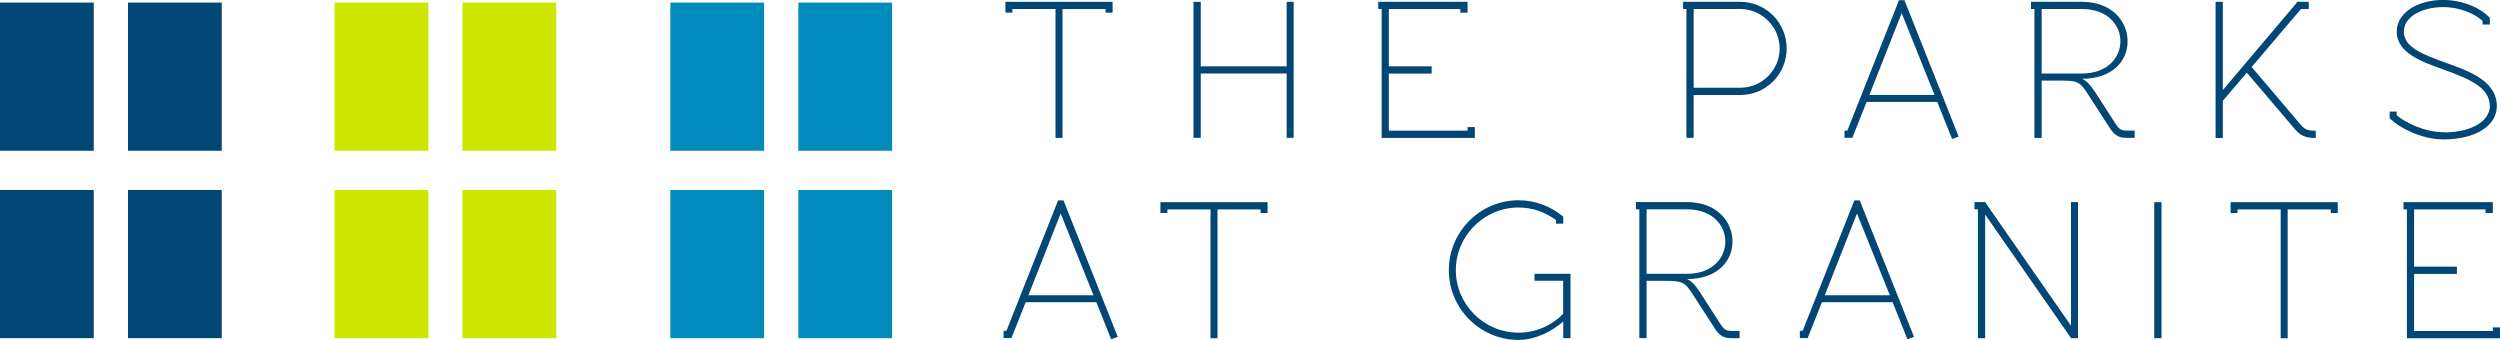 <?xml version="1.0" encoding="UTF-8"?><svg id="logos" xmlns="http://www.w3.org/2000/svg" viewBox="0 0 300 40.79"><defs><style>.cls-1{fill:#004775;}.cls-2{fill:#018abc;}.cls-3{fill:#cce600;}</style></defs><rect class="cls-1" y=".31" width="11.25" height="17.78"/><rect class="cls-1" x="15.36" y=".31" width="11.25" height="17.78"/><rect class="cls-1" y="22.8" width="11.25" height="17.78"/><rect class="cls-1" x="15.36" y="22.8" width="11.25" height="17.78"/><rect class="cls-3" x="40.15" y=".31" width="11.25" height="17.78"/><rect class="cls-3" x="55.5" y=".31" width="11.25" height="17.78"/><rect class="cls-3" x="40.15" y="22.8" width="11.25" height="17.78"/><rect class="cls-3" x="55.5" y="22.8" width="11.25" height="17.78"/><rect class="cls-2" x="80.44" y=".31" width="11.25" height="17.78"/><rect class="cls-2" x="95.8" y=".31" width="11.25" height="17.78"/><rect class="cls-2" x="80.44" y="22.8" width="11.25" height="17.78"/><rect class="cls-2" x="95.8" y="22.8" width="11.25" height="17.78"/><path class="cls-1" d="M133.51.22v1.3h-.84v-.43h-5.17v15.46h-.84V1.08h-5.17v.43h-.84V.22h12.86Z"/><path class="cls-1" d="M144.09.22v7.74h10.31V.22h.84v16.32h-.84v-7.72h-10.31v7.72h-.87V.22h.87Z"/><path class="cls-1" d="M166.66,1.08v6.88h5.14v.87h-5.14v6.85h9.45v-.43h.87v1.3h-11.18V1.08h-.41V.22h10.72v1.3h-.87v-.43h-8.58Z"/><path class="cls-1" d="M201.97,1.08V.22h6.85c3.1,0,5.58,2.5,5.58,5.6s-2.48,5.58-5.58,5.58h-5.58v5.14h-.87V1.08h-.41ZM203.24,10.53h5.58c2.6,0,4.74-2.12,4.74-4.71s-2.14-4.74-4.74-4.74h-5.58v9.45Z"/><path class="cls-1" d="M223.99,12.24l-1.71,4.3h-.94v-.87h.34L227.88.02h.65l6.51,16.37-.79.29-1.78-4.45h-8.49ZM224.33,11.39h7.81l-3.94-9.81-3.87,9.81Z"/><path class="cls-1" d="M251.35,10.94l2.5,3.89c.46.7.72.84,1.32.84h.99v.87h-.99c-.84,0-1.42-.24-2.04-1.25l-2.5-3.87c-1.06-1.66-1.3-1.75-3.49-1.75h-2.14v6.88h-.87V1.08h-.41V.22h6.11c3.63,0,5.48,2.36,5.48,4.74s-1.85,4.47-5.41,4.5h-.02v.02h.02c.53.26.94.7,1.44,1.47ZM254.45,4.95c0-1.9-1.49-3.87-4.62-3.87h-4.83v7.74h4.83c3.13,0,4.62-1.97,4.62-3.87Z"/><path class="cls-1" d="M275.7.22h1.35v.87h-.94l-5.91,6.95,5.84,6.88c.48.55.77.77,1.85.77v.87c-1.35,0-1.9-.36-2.52-1.08l-5.75-6.76-2.88,3.37v4.47h-.87V.22h.87v10.53h.05L275.7.22Z"/><path class="cls-1" d="M293.2,15.89c3.77,0,5.58-1.59,5.58-3.13,0-2.26-2.38-3.25-5.38-4.35-2.6-.94-5.79-1.97-5.79-4.62,0-2.26,2.48-3.8,5.6-3.8,1.59,0,3.92.53,5.43,2.02l.14.14v.79h-.87v-.43c-1.23-1.11-3.13-1.66-4.71-1.66-2.62,0-4.74,1.2-4.74,2.93,0,1.85,2.12,2.72,5.22,3.82,2.62.94,5.94,2.12,5.94,5.14,0,2.31-2.48,3.99-6.42,3.99-2.72,0-5.36-1.49-6.32-2.43l-.12-.12v-.79h.84v.43c.96.84,3.29,2.04,5.6,2.04Z"/><path class="cls-1" d="M123.08,36.27l-1.71,4.3h-.94v-.87h.34l6.2-15.65h.65l6.51,16.37-.79.29-1.78-4.45h-8.49ZM123.41,35.43h7.81l-3.94-9.81-3.87,9.81Z"/><path class="cls-1" d="M152.11,24.26v1.3h-.84v-.43h-5.17v15.46h-.84v-15.46h-5.17v.43h-.84v-1.3h12.86Z"/><path class="cls-1" d="M184.16,32.86h4.3v7.72h-.87v-2c-1.32,1.18-3.37,2.21-5.36,2.21-4.62,0-8.37-3.75-8.37-8.37s3.75-8.39,8.37-8.39c2.04,0,3.89.75,5.36,1.97v.84h-.87v-.43c-1.27-.94-2.79-1.51-4.5-1.51-4.13,0-7.52,3.39-7.52,7.52s3.39,7.5,7.52,7.5c2.12,0,3.99-.87,5.36-2.26v-3.97h-3.44v-.84Z"/><path class="cls-1" d="M203.94,34.98l2.5,3.89c.46.7.72.84,1.32.84h.99v.87h-.99c-.84,0-1.42-.24-2.04-1.25l-2.5-3.87c-1.06-1.66-1.3-1.76-3.49-1.76h-2.14v6.88h-.87v-15.46h-.41v-.87h6.11c3.63,0,5.48,2.36,5.48,4.74s-1.85,4.47-5.41,4.5h-.02v.02h.02c.53.26.94.7,1.44,1.47ZM207.04,28.99c0-1.9-1.49-3.87-4.62-3.87h-4.83v7.74h4.83c3.13,0,4.62-1.97,4.62-3.87Z"/><path class="cls-1" d="M218.63,36.27l-1.71,4.3h-.94v-.87h.34l6.2-15.65h.65l6.51,16.37-.79.29-1.78-4.45h-8.49ZM218.97,35.43h7.81l-3.94-9.81-3.87,9.81Z"/><path class="cls-1" d="M249.37,40.58h-.84l-10.31-14.83v14.83h-.87v-15.46h-.41v-.87h1.27l10.31,14.83v-14.83h.84v16.32Z"/><path class="cls-1" d="M258.51,40.58v-16.32h.87v16.32h-.87Z"/><path class="cls-1" d="M280.53,24.26v1.3h-.84v-.43h-5.17v15.46h-.84v-15.46h-5.17v.43h-.84v-1.3h12.86Z"/><path class="cls-1" d="M289.69,25.12v6.88h5.14v.87h-5.14v6.85h9.45v-.43h.87v1.3h-11.18v-15.46h-.41v-.87h10.72v1.3h-.87v-.43h-8.58Z"/></svg>